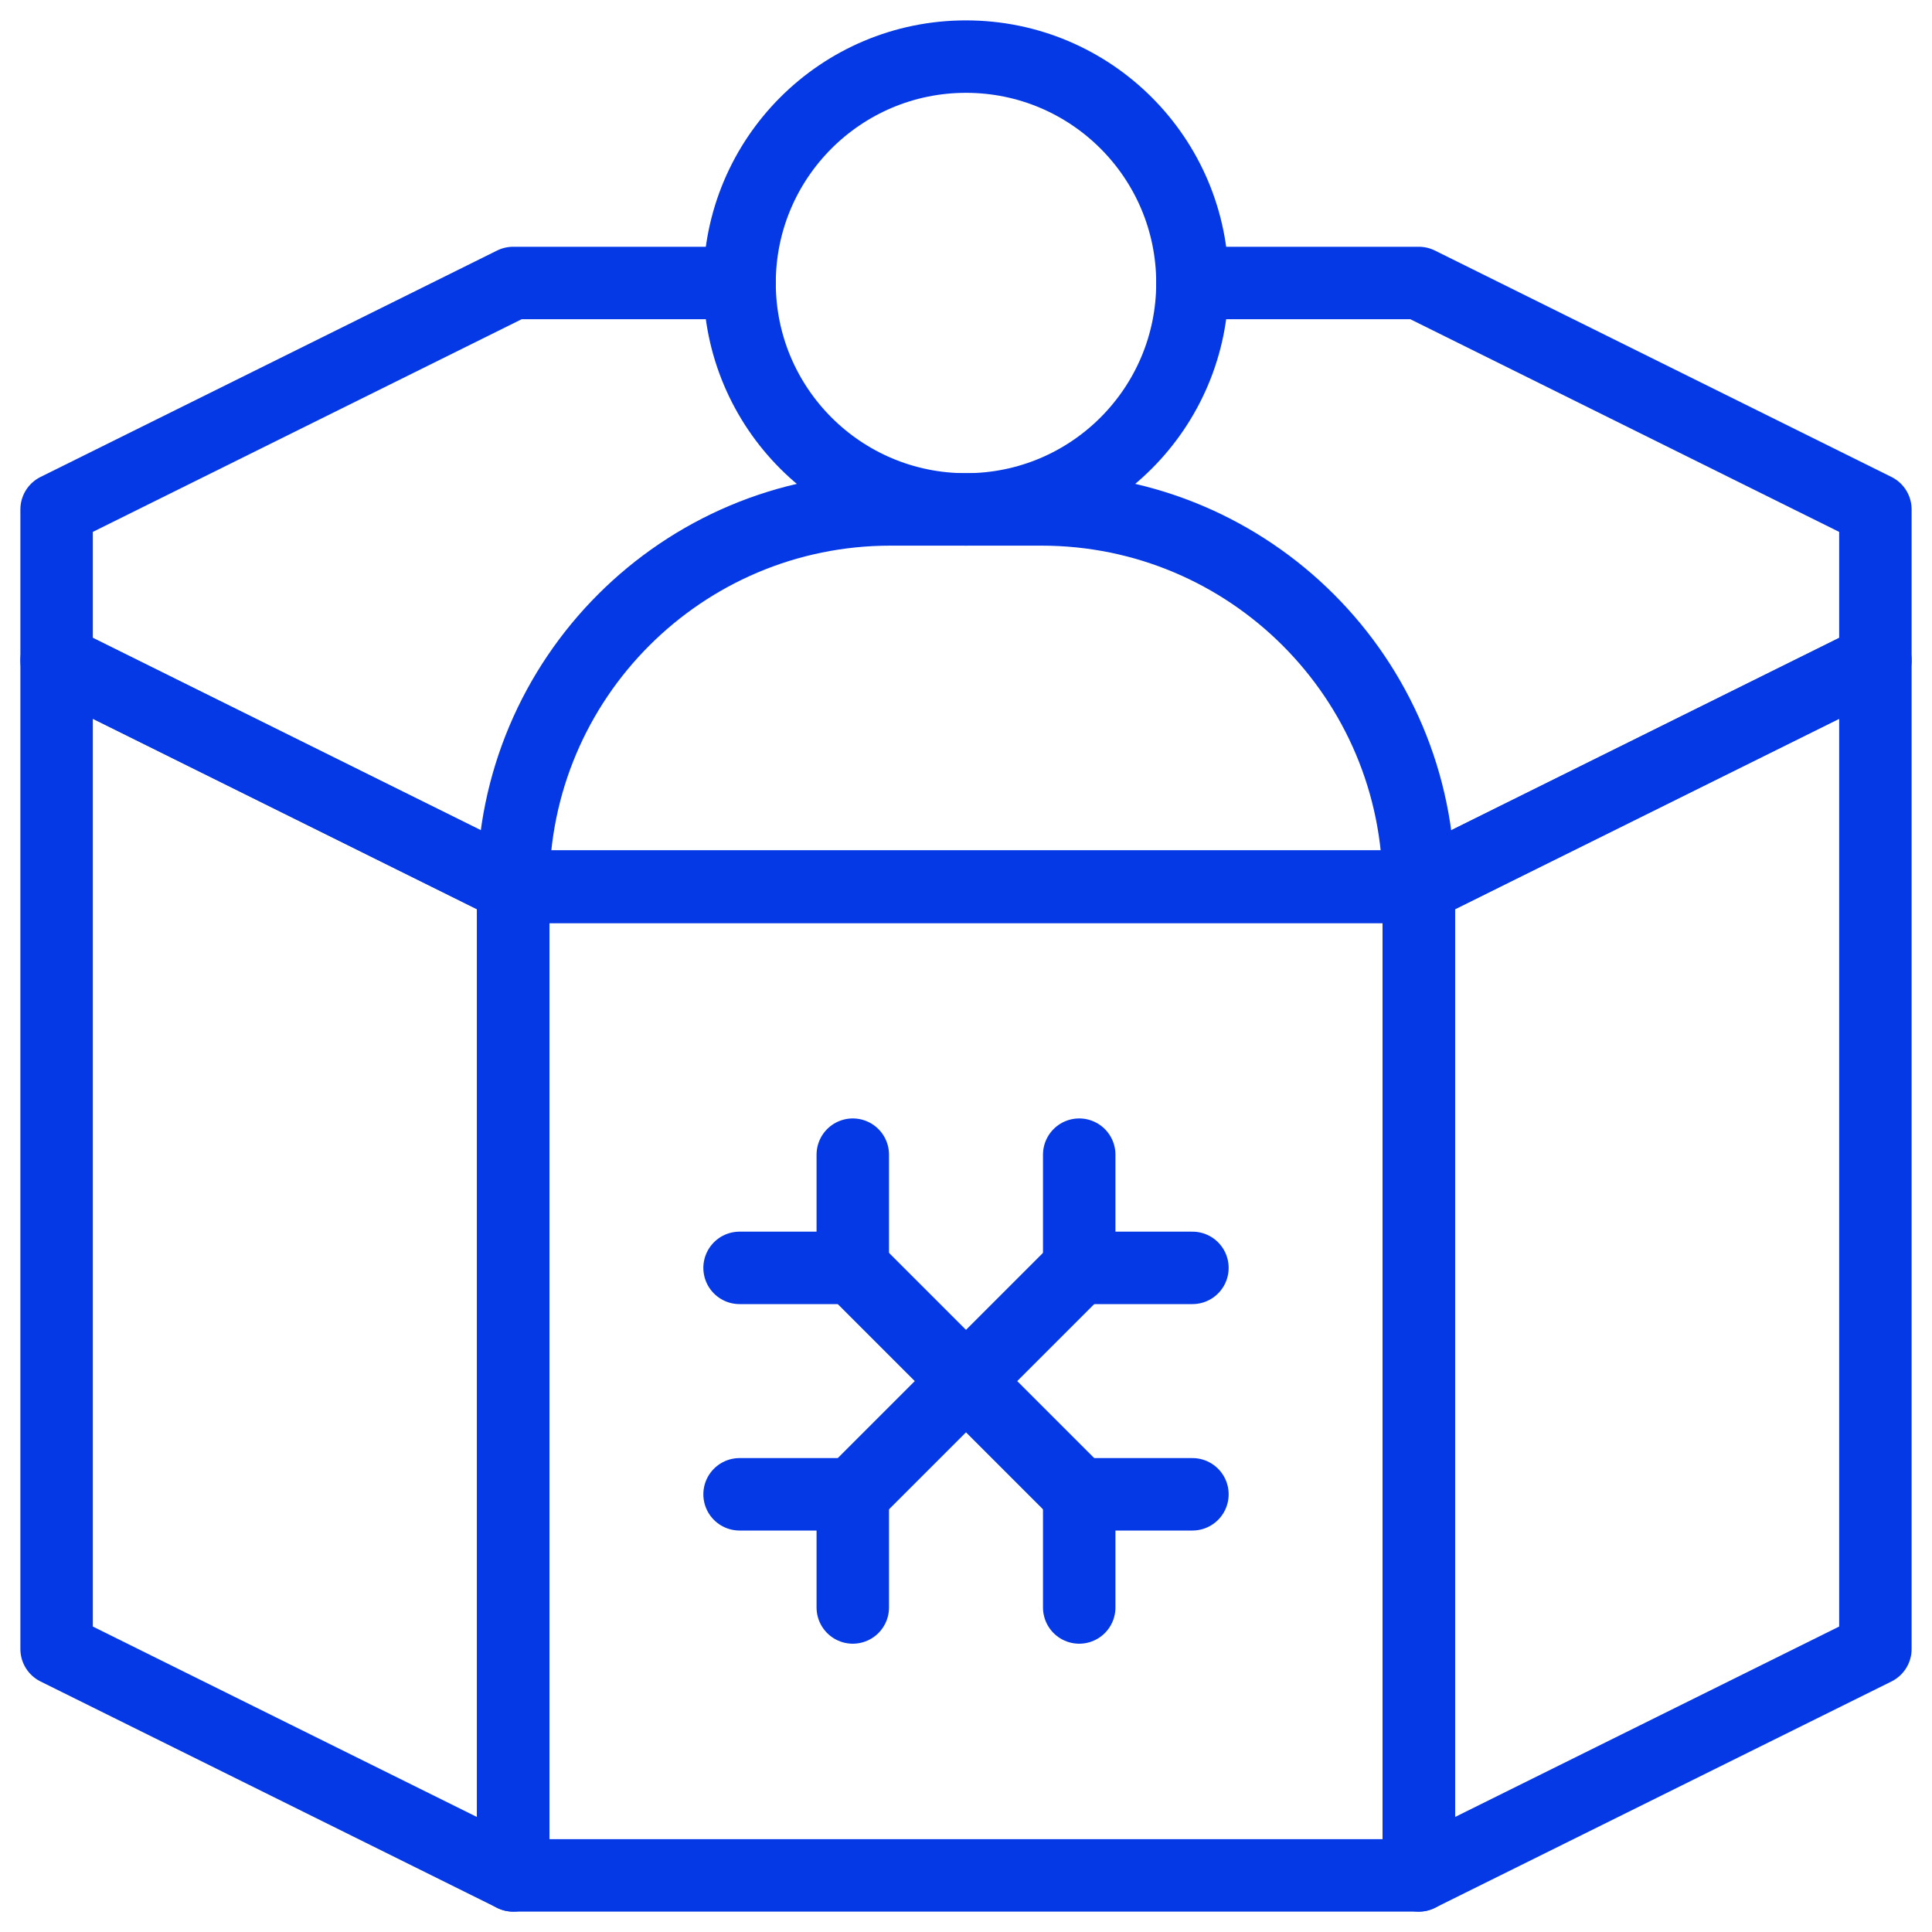 <svg width="40" height="40" viewBox="0 0 40 40" fill="none" xmlns="http://www.w3.org/2000/svg">
<g clip-path="url(#clip0_0_218)">
<path d="M29.375 18.359H10.625V38.828H29.375V18.359Z" stroke="#0539E5" stroke-width="1.5" stroke-miterlimit="10" stroke-linecap="round" stroke-linejoin="round"/>
<path d="M38.828 13.672L29.375 18.359V38.828L38.828 34.141V13.672Z" stroke="#0539E5" stroke-width="1.5" stroke-miterlimit="10" stroke-linecap="round" stroke-linejoin="round"/>
<path d="M10.625 18.359L1.172 13.672V34.141L10.625 38.828V18.359Z" stroke="#0539E5" stroke-width="1.5" stroke-miterlimit="10" stroke-linecap="round" stroke-linejoin="round"/>
<path d="M15.312 5.859H10.625L1.172 10.547V13.672L10.625 18.359H29.375L38.828 13.672V10.547L29.375 5.859H24.688" stroke="#0539E5" stroke-width="1.5" stroke-miterlimit="10" stroke-linecap="round" stroke-linejoin="round"/>
<path d="M20 10.547C22.589 10.547 24.688 8.448 24.688 5.859C24.688 3.271 22.589 1.172 20 1.172C17.411 1.172 15.312 3.271 15.312 5.859C15.312 8.448 17.411 10.547 20 10.547Z" stroke="#0539E5" stroke-width="1.5" stroke-miterlimit="10" stroke-linecap="round" stroke-linejoin="round"/>
<path d="M21.562 10.547H18.438C14.123 10.547 10.625 14.045 10.625 18.359H29.375C29.375 14.045 25.877 10.547 21.562 10.547Z" stroke="#0539E5" stroke-width="1.5" stroke-miterlimit="10" stroke-linecap="round" stroke-linejoin="round"/>
<path d="M17.656 23.906V26.25H15.312" stroke="#0539E5" stroke-width="1.5" stroke-miterlimit="10" stroke-linecap="round" stroke-linejoin="round"/>
<path d="M24.688 30.938H22.344V33.281" stroke="#0539E5" stroke-width="1.5" stroke-miterlimit="10" stroke-linecap="round" stroke-linejoin="round"/>
<path d="M15.312 30.938H17.656V33.281" stroke="#0539E5" stroke-width="1.5" stroke-miterlimit="10" stroke-linecap="round" stroke-linejoin="round"/>
<path d="M22.344 23.906V26.25H24.688" stroke="#0539E5" stroke-width="1.5" stroke-miterlimit="10" stroke-linecap="round" stroke-linejoin="round"/>
<path d="M17.656 30.938L22.344 26.25" stroke="#0539E5" stroke-width="1.5" stroke-miterlimit="10" stroke-linecap="round" stroke-linejoin="round"/>
<path d="M22.344 30.938L17.656 26.25" stroke="#0539E5" stroke-width="1.5" stroke-miterlimit="10" stroke-linecap="round" stroke-linejoin="round"/>
</g>
<defs>
<clipPath id="clip0_0_218">
<rect width="40" height="40" fill="white"/>
</clipPath>
</defs>
</svg>
